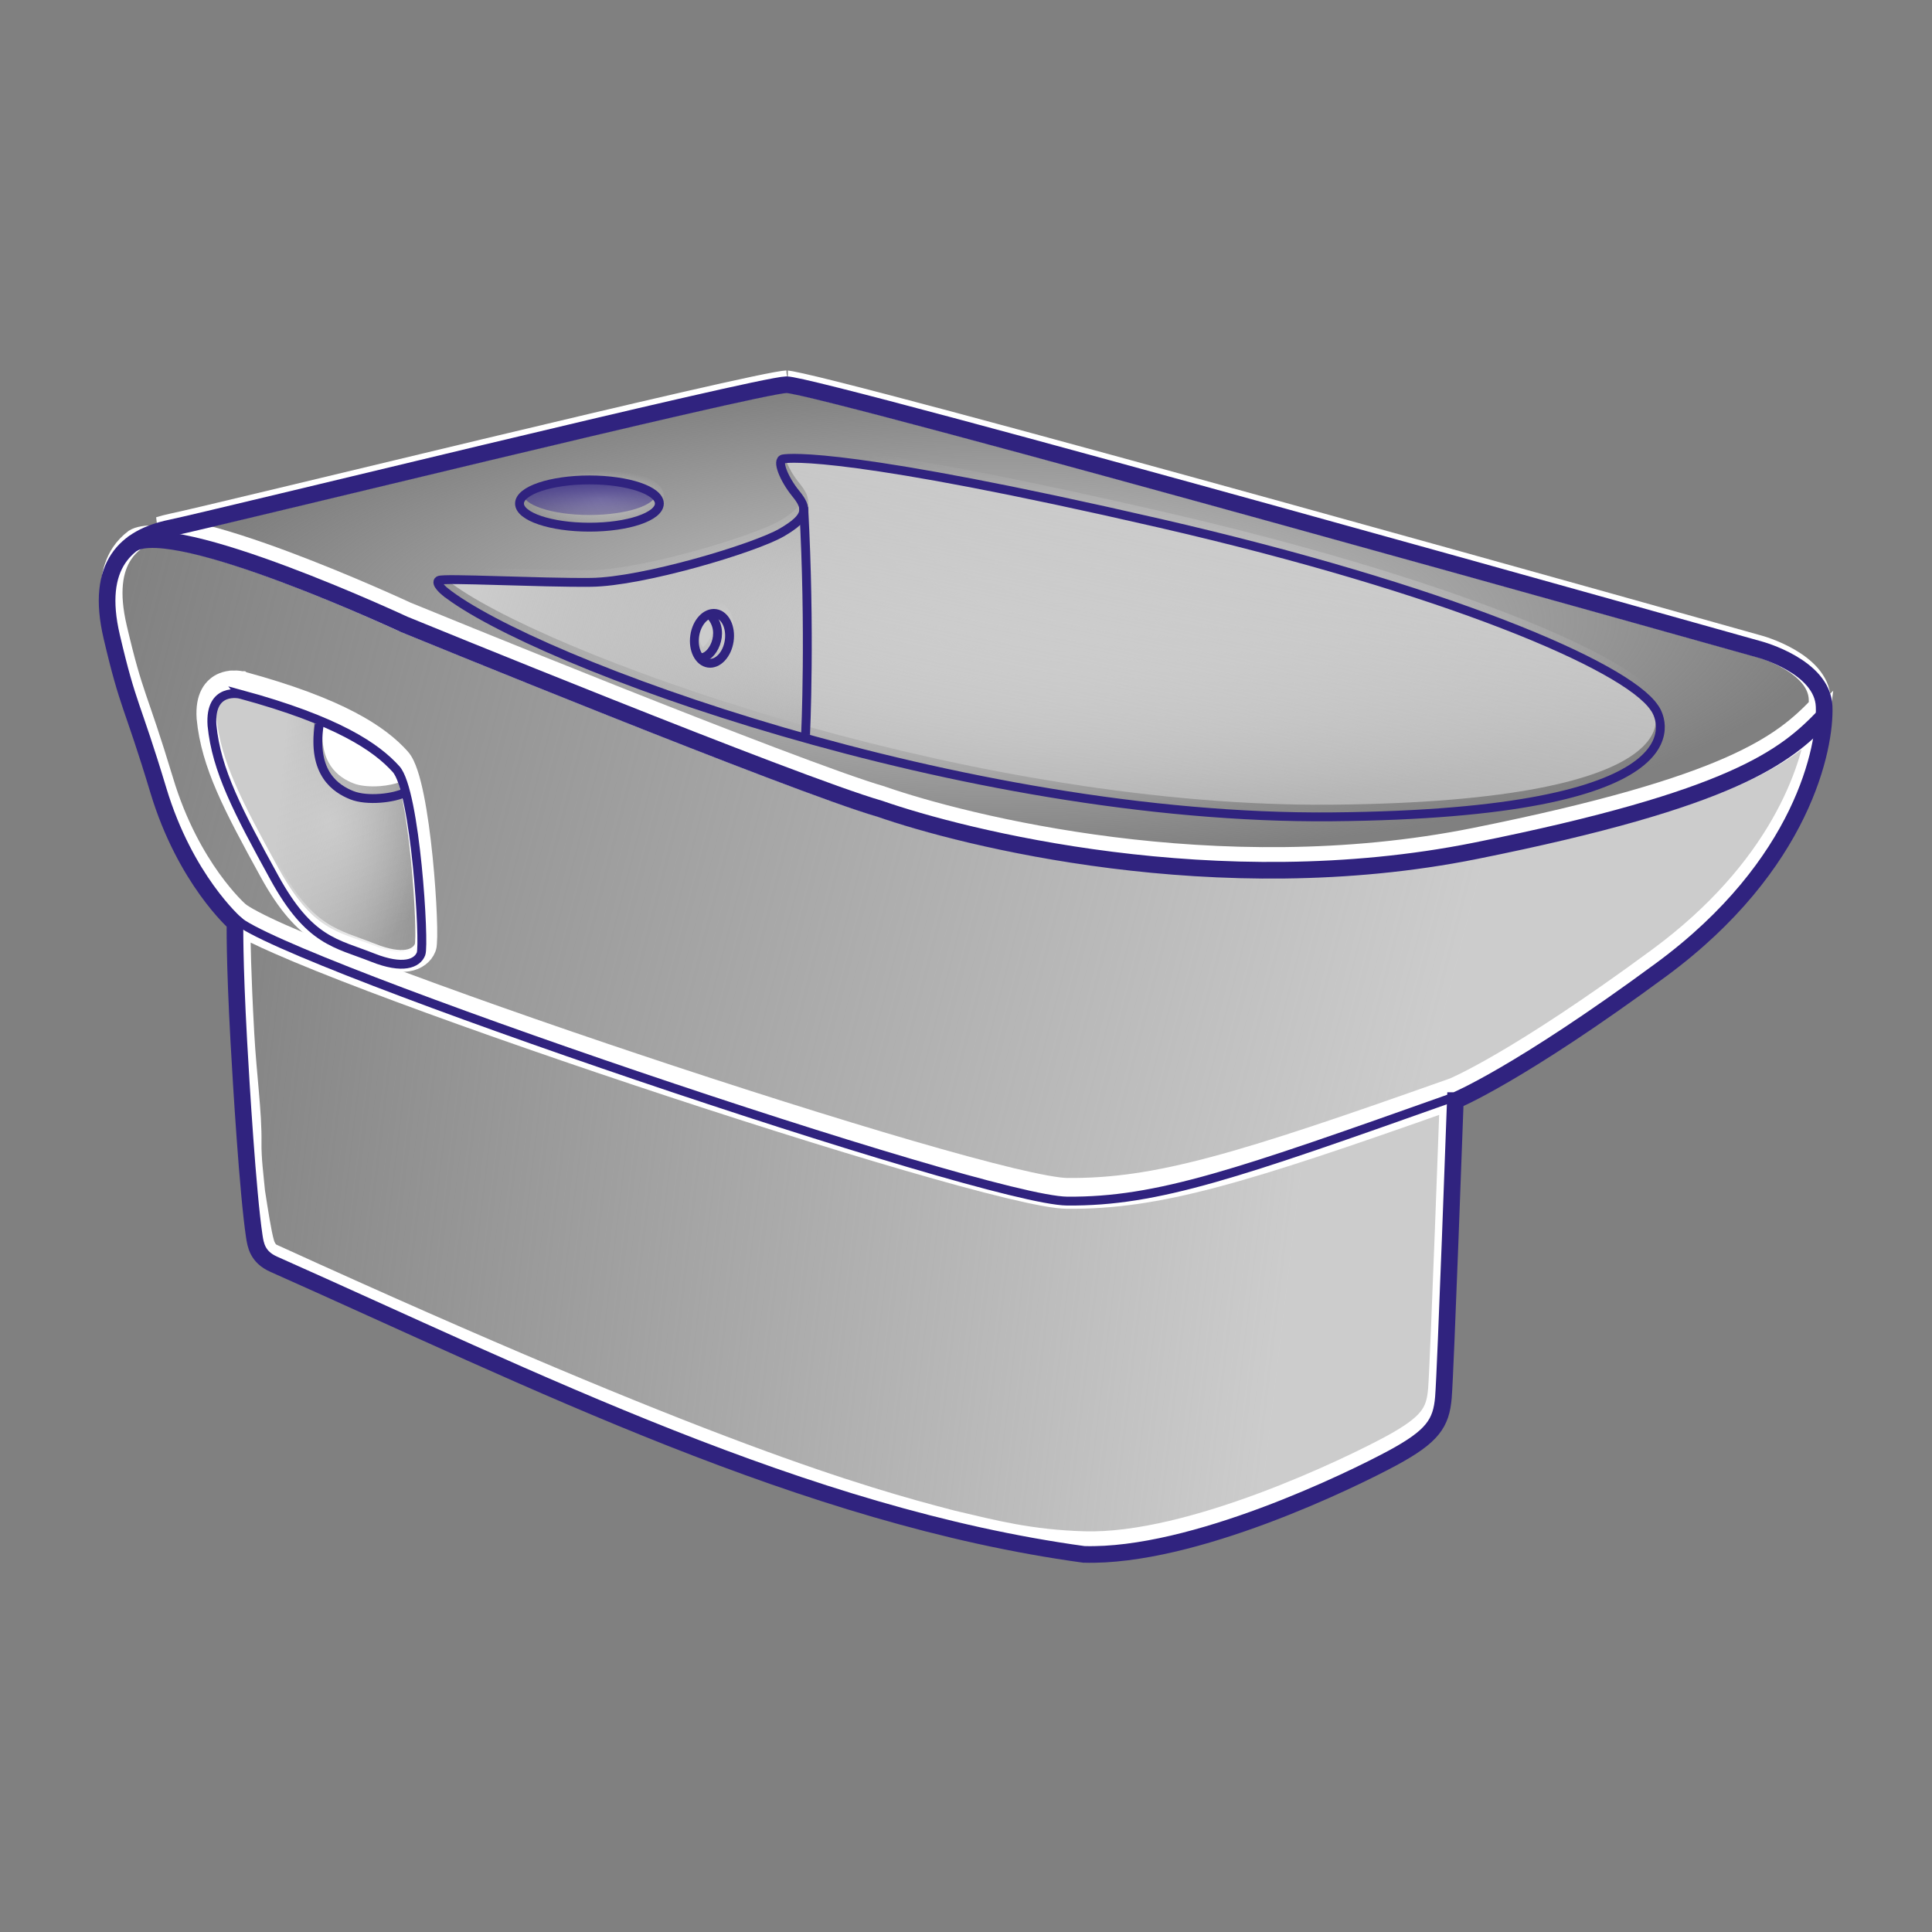 <?xml version="1.0" encoding="UTF-8" standalone="no"?>
<!-- Created by Anastasia Kureneva, T-WAY Company
Company websites:
https://TWspb.ru/
© 2019 Made in Russia -->
<svg
   xmlns:dc="http://purl.org/dc/elements/1.1/"
   xmlns:cc="http://creativecommons.org/ns#"
   xmlns:rdf="http://www.w3.org/1999/02/22-rdf-syntax-ns#"
   xmlns:svg="http://www.w3.org/2000/svg"
   xmlns="http://www.w3.org/2000/svg"
   xmlns:xlink="http://www.w3.org/1999/xlink"
   id="svg5669"
   version="1.1"
   viewBox="0 0 132.292 132.292"
   height="500"
   width="500">
  <rect x="0" y="0" width="132.292" height="132.292" fill="#808080" stroke="none"/>
  <defs
     id="defs5663">
    <radialGradient
       xlink:href="#linearGradient10973"
       id="radialGradient2533"
       cx="2014.37"
       cy="1158.163"
       fx="2014.37"
       fy="1158.163"
       r="214.853"
       gradientTransform="matrix(0.265,0,0,0.076,155.58,113.545)"
       gradientUnits="userSpaceOnUse" />
    <linearGradient
       id="linearGradient10973">
      <stop
         style="stop-color:#ccc;stop-opacity:1;"
         offset="0"
         id="stop10969" />
      <stop
         style="stop-color:#ccc;stop-opacity:0;"
         offset="1"
         id="stop10971" />
    </linearGradient>
    <radialGradient
       xlink:href="#linearGradient10973"
       id="radialGradient2531"
       cx="2029.777"
       cy="1160.778"
       fx="2029.777"
       fy="1160.778"
       r="159.346"
       gradientTransform="matrix(0.265,0,0,0.079,155.58,110.567)"
       gradientUnits="userSpaceOnUse" />
    <linearGradient
       xlink:href="#linearGradient10973"
       id="linearGradient2599"
       x1="2050.56"
       y1="1117.664"
       x2="2007.925"
       y2="1323.432"
       gradientUnits="userSpaceOnUse"
       gradientTransform="matrix(0.265,0,0,0.265,155.58,-104.909)" />
    <radialGradient
       xlink:href="#linearGradient10973"
       id="radialGradient2527"
       cx="1910.813"
       cy="1126.092"
       fx="1910.813"
       fy="1126.092"
       r="19.241"
       gradientTransform="matrix(0.265,0,0,0.1,155.58,80.62)"
       gradientUnits="userSpaceOnUse" />
    <linearGradient
       xlink:href="#linearGradient3358"
       id="linearGradient3360"
       x1="661.148"
       y1="191.722"
       x2="661.3"
       y2="196.31"
       gradientUnits="userSpaceOnUse" />
    <linearGradient
       id="linearGradient3358">
      <stop
         style="stop-color:#45398d;stop-opacity:1;"
         offset="0"
         id="stop3354" />
      <stop
         style="stop-color:#45398d;stop-opacity:0;"
         offset="1"
         id="stop3356" />
    </linearGradient>
    <linearGradient
       xlink:href="#linearGradient10973"
       id="linearGradient2612"
       x1="1883.603"
       y1="1131.748"
       x2="1982.551"
       y2="1158.498"
       gradientUnits="userSpaceOnUse"
       gradientTransform="matrix(0.265,0,0,0.265,155.58,-104.909)" />
    <linearGradient
       xlink:href="#linearGradient10973"
       id="linearGradient2589"
       x1="2133.877"
       y1="1240.107"
       x2="1777.958"
       y2="1148.585"
       gradientUnits="userSpaceOnUse"
       gradientTransform="matrix(0.265,0,0,0.265,155.58,-104.909)" />
    <radialGradient
       xlink:href="#linearGradient10973"
       id="radialGradient2519"
       cx="1942.524"
       cy="1160.988"
       fx="1942.524"
       fy="1160.988"
       r="5.71"
       gradientTransform="matrix(0.265,0,0,0.352,155.58,-206.662)"
       gradientUnits="userSpaceOnUse" />
    <radialGradient
       xlink:href="#linearGradient10973"
       id="radialGradient2515"
       cx="1944.182"
       cy="1161.562"
       fx="1944.182"
       fy="1161.562"
       r="1.755"
       gradientTransform="matrix(0.265,0,0,0.708,155.58,-619.524)"
       gradientUnits="userSpaceOnUse" />
    <radialGradient
       xlink:href="#linearGradient10973"
       id="radialGradient2513"
       cx="1840.268"
       cy="1210.297"
       fx="1840.268"
       fy="1210.297"
       r="28.322"
       gradientTransform="matrix(0.265,0,0,0.338,155.58,-193.72)"
       gradientUnits="userSpaceOnUse" />
    <linearGradient
       xlink:href="#linearGradient10973"
       id="linearGradient2601"
       x1="1827.24"
       y1="1206.802"
       x2="1866.294"
       y2="1210.302"
       gradientUnits="userSpaceOnUse"
       gradientTransform="matrix(0.265,0,0,0.265,155.58,-104.909)" />
    <linearGradient
       xlink:href="#linearGradient10973"
       id="linearGradient2597"
       x1="2086.234"
       y1="1348.921"
       x2="1788.53"
       y2="1313.176"
       gradientUnits="userSpaceOnUse"
       gradientTransform="matrix(0.265,0,0,0.265,155.58,-104.909)" />
  </defs>
  <g
     transform="translate(0,-164.708)"
     id="layer1">
    <g
       transform="translate(-636.133,-4.43)"
       id="g2842"
       style="display:inline">
      <g
         id="g2813">
        <g
           transform="translate(15.346,10.054)"
           id="g2642">
          <path
             style="opacity:1;vector-effect:none;fill:url(#radialGradient2533);fill-opacity:1;stroke:#ffffff;stroke-width:1.5;stroke-linecap:butt;stroke-linejoin:miter;stroke-miterlimit:4;stroke-dasharray:none;stroke-dashoffset:0;stroke-opacity:1"
             d="m 674.646,185.201 c -0.073,0.003 -0.343,0.038 -0.721,0.107 -0.378,0.069 -0.878,0.17 -1.482,0.297 -1.209,0.255 -2.833,0.619 -4.737,1.055 -3.807,0.872 -8.73,2.037 -13.685,3.22 -9.91,2.366 -19.917,4.797 -21.482,5.121 -0.291,0.06 -0.568,0.136 -0.837,0.22 0.689,0.044 1.475,0.174 2.338,0.372 1.903,0.437 4.148,1.186 6.303,1.992 4.302,1.61 8.227,3.439 8.24,3.445 l 0.013,0.006 c 0.013,0.005 6.67,2.732 14.07,5.674 7.408,2.944 15.572,6.105 18.447,6.932 l 0.008,0.003 0.008,0.004 c 5.588,1.948 23.004,6.41 40.643,2.868 8.85,-1.778 14.135,-3.393 17.517,-4.891 3.331,-1.475 4.812,-2.821 6.099,-4.155 0.007,-0.197 0.006,-0.377 0,-0.535 -0.049,-1.215 -1.049,-2.118 -2.098,-2.725 -1.049,-0.607 -2.09,-0.888 -2.09,-0.888 h -0.003 -0.003 c 0,0 -16.162,-4.547 -32.572,-9.086 -8.205,-2.27 -16.473,-4.537 -22.813,-6.234 -3.17,-0.848 -5.859,-1.553 -7.815,-2.045 -0.978,-0.246 -1.771,-0.437 -2.35,-0.566 -0.289,-0.065 -0.525,-0.115 -0.699,-0.147 -0.174,-0.032 -0.305,-0.043 -0.304,-0.043 z"
             id="path2429" />
          <path
             style="opacity:1;vector-effect:none;fill:url(#radialGradient2531);fill-opacity:1;stroke:none;stroke-width:1.5;stroke-linecap:butt;stroke-linejoin:miter;stroke-miterlimit:4;stroke-dasharray:none;stroke-dashoffset:0;stroke-opacity:1"
             d="m 675.163,189.633 c 1.928,-0.003 7.868,0.488 25.136,4.461 9.734,2.24 17.72,4.675 23.525,6.918 2.903,1.121 5.259,2.194 7.021,3.174 1.759,0.978 2.922,1.844 3.469,2.656 0.222,0.297 0.53,0.915 0.461,1.73 -0.07,0.819 -0.549,1.794 -1.826,2.693 -2.555,1.799 -8.289,3.414 -20.959,3.525 -12.689,0.112 -26.385,-2.546 -37.674,-5.834 -5.645,-1.644 -10.687,-3.446 -14.701,-5.141 -4.015,-1.695 -6.995,-3.272 -8.557,-4.518 l -0.003,-0.003 c 0,0 -0.193,-0.156 -0.358,-0.356 -0.082,-0.1 -0.163,-0.207 -0.209,-0.361 -0.023,-0.077 -0.038,-0.174 -0.008,-0.281 0.03,-0.107 0.114,-0.206 0.205,-0.261 0.133,-0.081 0.171,-0.061 0.25,-0.07 0.079,-0.009 0.173,-0.014 0.285,-0.018 0.225,-0.008 0.525,-0.011 0.885,-0.008 0.72,0.007 1.683,0.034 2.746,0.065 2.127,0.061 4.655,0.141 6.404,0.123 1.698,-0.018 4.497,-0.597 7.074,-1.307 2.578,-0.71 4.977,-1.571 5.828,-2.064 0.905,-0.525 1.273,-0.919 1.344,-1.179 0.011,-0.041 0.016,-0.082 0.017,-0.122 -0.003,-0.029 -0.003,-0.057 -0.004,-0.085 -0.009,-0.063 -0.029,-0.131 -0.064,-0.21 -0.074,-0.169 -0.216,-0.377 -0.412,-0.618 -0.429,-0.526 -0.773,-1.119 -0.961,-1.621 -0.094,-0.251 -0.155,-0.476 -0.145,-0.697 0.005,-0.111 0.029,-0.227 0.103,-0.336 0.074,-0.109 0.21,-0.191 0.34,-0.211 0.108,-0.017 0.339,-0.044 0.784,-0.044 z"
             id="path2427" />
          <path
             style="opacity:1;vector-effect:none;fill:url(#linearGradient2599);fill-opacity:1;stroke:none;stroke-width:1.5;stroke-linecap:butt;stroke-linejoin:miter;stroke-miterlimit:4;stroke-dasharray:none;stroke-dashoffset:0;stroke-opacity:1"
             d="m 675.275,190.25 c -0.428,-0.003 -0.64,0.021 -0.724,0.033 0.003,0.082 0.025,0.232 0.098,0.426 0.155,0.416 0.476,0.974 0.864,1.449 0.212,0.26 0.386,0.503 0.498,0.76 0.051,0.116 0.085,0.239 0.103,0.364 h 0.008 c 0.473,8.405 0.133,15.59 0.133,15.595 10.892,3.039 23.782,5.412 35.731,5.307 12.619,-0.111 18.275,-1.766 20.615,-3.414 1.17,-0.824 1.517,-1.616 1.57,-2.25 0.054,-0.634 -0.213,-1.15 -0.342,-1.32 l -0.006,-0.006 -0.004,-0.008 c -0.426,-0.635 -1.541,-1.509 -3.268,-2.469 -1.726,-0.96 -4.061,-2.024 -6.945,-3.138 -5.768,-2.228 -13.732,-4.658 -23.443,-6.893 -17.112,-3.937 -23.031,-4.425 -24.887,-4.435 z"
             id="path2425" />
          <path
             style="opacity:1;vector-effect:none;fill:url(#radialGradient2527);fill-opacity:1;stroke:none;stroke-width:1.5;stroke-linecap:butt;stroke-linejoin:miter;stroke-miterlimit:4;stroke-dasharray:none;stroke-dashoffset:0;stroke-opacity:1"
             d="m 661.148,191.115 c 1.35,0 2.574,0.182 3.485,0.49 0.455,0.154 0.833,0.338 1.117,0.565 0.284,0.227 0.49,0.522 0.49,0.867 0,0.345 -0.206,0.638 -0.49,0.865 -0.284,0.227 -0.662,0.41 -1.117,0.564 -0.911,0.308 -2.135,0.49 -3.485,0.49 -1.35,0 -2.571,-0.183 -3.482,-0.49 -0.455,-0.154 -0.833,-0.337 -1.117,-0.564 -0.284,-0.227 -0.49,-0.52 -0.49,-0.865 0,-0.345 0.206,-0.64 0.49,-0.867 0.284,-0.227 0.662,-0.411 1.117,-0.565 0.911,-0.308 2.132,-0.49 3.482,-0.49 z"
             id="path2423" />
          <path
             style="opacity:1;vector-effect:none;fill:url(#linearGradient3360);fill-opacity:1;stroke:none;stroke-width:1.5;stroke-linecap:butt;stroke-linejoin:miter;stroke-miterlimit:4;stroke-dasharray:none;stroke-dashoffset:0;stroke-opacity:1"
             d="m 661.148,191.722 c -1.294,0 -2.465,0.179 -3.287,0.457 -0.411,0.139 -0.734,0.305 -0.934,0.465 -0.2,0.16 -0.264,0.291 -0.264,0.393 0,0.102 0.063,0.232 0.264,0.392 0.2,0.16 0.523,0.324 0.934,0.463 0.822,0.278 1.992,0.457 3.287,0.457 1.294,0 2.467,-0.18 3.289,-0.457 0.411,-0.139 0.734,-0.303 0.934,-0.463 0.2,-0.16 0.261,-0.29 0.261,-0.392 0,-0.102 -0.061,-0.233 -0.261,-0.393 -0.2,-0.16 -0.523,-0.326 -0.934,-0.465 -0.822,-0.278 -1.995,-0.457 -3.289,-0.457 z"
             id="path2421" />
          <path
             style="opacity:1;vector-effect:none;fill:url(#linearGradient2612);fill-opacity:1;stroke:none;stroke-width:1.5;stroke-linecap:butt;stroke-linejoin:miter;stroke-miterlimit:4;stroke-dasharray:none;stroke-dashoffset:0;stroke-opacity:1"
             d="m 675.574,194.514 c -0.268,0.247 -0.636,0.494 -1.109,0.769 -1.003,0.582 -3.369,1.408 -5.973,2.125 -2.604,0.717 -5.403,1.307 -7.228,1.327 -1.774,0.019 -4.303,-0.06 -6.428,-0.121 -1.063,-0.031 -2.023,-0.057 -2.734,-0.064 -0.355,-0.003 -0.648,-0.003 -0.855,0.006 -0.032,0 -0.047,0.003 -0.074,0.004 0.113,0.135 0.27,0.27 0.27,0.27 1.462,1.165 4.424,2.747 8.41,4.43 3.989,1.684 9.011,3.479 14.635,5.117 0.383,0.112 0.776,0.221 1.165,0.331 0.017,-0.375 0.288,-6.584 -0.077,-14.192 z"
             id="path2419" />
          <path
             style="opacity:1;vector-effect:none;fill:url(#linearGradient2589);fill-opacity:1;stroke:#ffffff;stroke-width:1.5;stroke-linecap:butt;stroke-linejoin:miter;stroke-miterlimit:4;stroke-dasharray:none;stroke-dashoffset:0;stroke-opacity:1"
             d="m 631.467,195.814 c -0.672,-0.025 -1.179,0.07 -1.447,0.238 -0.343,0.261 -0.64,0.567 -0.881,0.93 -0.715,1.078 -0.97,2.684 -0.405,5.1 1.151,4.917 1.355,4.428 3.194,10.521 1.813,6.01 5.154,8.932 5.154,8.932 l 0.015,0.013 c 0.314,0.282 1.419,0.878 3.029,1.586 1.621,0.714 3.78,1.578 6.3,2.535 5.04,1.914 11.527,4.198 18.094,6.392 6.567,2.194 13.213,4.301 18.568,5.86 2.678,0.779 5.034,1.421 6.893,1.869 1.859,0.448 3.241,0.7 3.881,0.705 6.152,0.052 11.825,-1.67 26.454,-6.855 l 0.011,-0.004 c 0,0 4.281,-1.745 14.019,-8.918 8.269,-6.09 10.541,-12.84 10.964,-16.306 -1.225,1.199 -2.808,2.455 -5.772,3.767 -3.449,1.527 -8.77,3.148 -17.644,4.93 -17.81,3.577 -35.276,-0.906 -40.961,-2.889 -2.981,-0.859 -11.081,-4.004 -18.486,-6.947 -7.411,-2.946 -14.092,-5.68 -14.092,-5.68 l -0.006,-0.004 -0.008,-0.003 c 0,0 -3.928,-1.832 -8.209,-3.433 -2.14,-0.801 -4.368,-1.543 -6.224,-1.969 -0.928,-0.213 -1.764,-0.346 -2.44,-0.371 z"
             id="path2417" />
          <path
             style="opacity:1;vector-effect:none;fill:url(#radialGradient2519);fill-opacity:1;stroke:none;stroke-width:1.5;stroke-linecap:butt;stroke-linejoin:miter;stroke-miterlimit:4;stroke-dasharray:none;stroke-dashoffset:0;stroke-opacity:1"
             d="m 669.665,200.258 c 0.054,-2e-5 0.109,0.004 0.165,0.012 0.443,0.065 0.79,0.381 0.991,0.784 0.201,0.403 0.276,0.905 0.199,1.43 -0.077,0.526 -0.293,0.987 -0.601,1.316 -0.308,0.329 -0.731,0.533 -1.174,0.468 -0.443,-0.065 -0.788,-0.38 -0.989,-0.784 -0.201,-0.403 -0.276,-0.907 -0.199,-1.432 0.077,-0.526 0.293,-0.984 0.6,-1.314 0.269,-0.288 0.625,-0.48 1.007,-0.481 z"
             id="path2415" />
          <path
             style="opacity:1;vector-effect:none;fill:#ccc;fill-opacity:1;stroke:none;stroke-width:1.5;stroke-linecap:butt;stroke-linejoin:miter;stroke-miterlimit:4;stroke-dasharray:none;stroke-dashoffset:0;stroke-opacity:1"
             d="m 669.313,200.979 c -0.071,0.045 -0.142,0.099 -0.211,0.173 -0.209,0.224 -0.382,0.575 -0.442,0.988 -0.06,0.413 0.005,0.8 0.141,1.074 0.043,0.087 0.093,0.157 0.146,0.219 l 0.015,-0.055 c -0.057,-0.015 -0.06,0.007 -0.018,-0.02 0.042,-0.026 0.114,-0.086 0.187,-0.172 0.147,-0.171 0.309,-0.441 0.416,-0.732 0.107,-0.291 0.158,-0.605 0.124,-0.866 -0.034,-0.251 -0.132,-0.449 -0.357,-0.61 z"
             id="path2413" />
          <path
             style="opacity:1;vector-effect:none;fill:url(#radialGradient2515);fill-opacity:1;stroke:none;stroke-width:1.5;stroke-linecap:butt;stroke-linejoin:miter;stroke-miterlimit:4;stroke-dasharray:none;stroke-dashoffset:0;stroke-opacity:1"
             d="m 670.189,201.179 c 0.039,0.108 0.067,0.219 0.082,0.33 0.053,0.395 -0.024,0.795 -0.157,1.154 -0.132,0.359 -0.319,0.679 -0.523,0.918 -0.025,0.029 -0.052,0.054 -0.077,0.081 0.155,-0.027 0.313,-0.115 0.463,-0.276 0.209,-0.223 0.383,-0.577 0.443,-0.99 0.06,-0.413 -0.005,-0.798 -0.142,-1.072 -0.027,-0.054 -0.058,-0.101 -0.089,-0.145 z"
             id="path2411" />
          <path
             style="opacity:1;vector-effect:none;fill:url(#radialGradient2513);fill-opacity:1;stroke:#ffffff;stroke-width:1.5;stroke-linecap:butt;stroke-linejoin:miter;stroke-miterlimit:4;stroke-dasharray:none;stroke-dashoffset:0;stroke-opacity:1"
             d="m 636.745,205.745 c 0.327,-0.013 0.563,0.05 0.563,0.05 h 0.004 l 0.004,0.003 c 6.742,1.825 9.436,3.687 10.82,5.224 0.222,0.247 0.378,0.6 0.529,1.048 0.151,0.449 0.285,0.993 0.408,1.602 0.246,1.219 0.443,2.697 0.59,4.15 0.147,1.453 0.243,2.878 0.287,3.986 0.021,0.554 0.03,1.028 0.025,1.391 -0.003,0.181 -0.009,0.334 -0.019,0.459 -0.01,0.125 -0.012,0.206 -0.057,0.32 -0.169,0.435 -0.597,0.781 -1.213,0.877 -0.616,0.096 -1.423,-0.025 -2.483,-0.445 -2.48,-0.985 -4.451,-1.16 -6.902,-5.623 -2.485,-4.526 -3.996,-7.381 -4.301,-10.537 v -0.004 -0.004 c -0.047,-0.701 0.054,-1.226 0.261,-1.613 0.207,-0.388 0.519,-0.625 0.826,-0.748 0.23,-0.092 0.46,-0.128 0.656,-0.135 z"
             id="path2409" />
          <path
             style="opacity:1;vector-effect:none;fill:url(#linearGradient2601);fill-opacity:1;stroke:none;stroke-width:1.5;stroke-linecap:butt;stroke-linejoin:miter;stroke-miterlimit:4;stroke-dasharray:none;stroke-dashoffset:0;stroke-opacity:1"
             d="m 636.889,206.355 c -0.162,-0.005 -0.374,0.011 -0.573,0.09 -0.198,0.079 -0.379,0.209 -0.518,0.469 -0.139,0.259 -0.233,0.665 -0.191,1.285 v 0.003 c 0.291,2.996 1.746,5.776 4.227,10.293 2.391,4.354 4.033,4.334 6.595,5.352 0.997,0.396 1.709,0.481 2.164,0.41 0.455,-0.071 0.65,-0.264 0.74,-0.496 -0.012,0.031 0.012,-0.047 0.02,-0.15 0.009,-0.103 0.013,-0.246 0.016,-0.418 0.005,-0.345 -0.004,-0.813 -0.025,-1.36 -0.043,-1.093 -0.138,-2.509 -0.283,-3.949 -0.145,-1.44 -0.341,-2.903 -0.58,-4.09 -0.041,-0.203 -0.084,-0.384 -0.128,-0.569 -0.424,0.154 -0.95,0.254 -1.503,0.296 -0.726,0.055 -1.486,0.009 -2.084,-0.23 -0.553,-0.221 -1.305,-0.62 -1.844,-1.428 -0.538,-0.808 -0.841,-2.007 -0.571,-3.752 l 0.08,0.012 c -1.393,-0.57 -3.113,-1.153 -5.267,-1.737 0,0 -0.113,-0.025 -0.275,-0.029 z"
             id="path2407" />
          <path
             style="opacity:1;vector-effect:none;fill:#ffffff;fill-opacity:1;stroke:none;stroke-width:1.5;stroke-linecap:butt;stroke-linejoin:miter;stroke-miterlimit:4;stroke-dasharray:none;stroke-dashoffset:0;stroke-opacity:1"
             d="m 642.935,208.334 c -0.218,1.558 0.06,2.54 0.492,3.189 0.445,0.667 1.068,1.003 1.564,1.201 0.451,0.18 1.147,0.24 1.811,0.19 0.536,-0.04 1.049,-0.154 1.4,-0.287 -0.037,-0.128 -0.074,-0.251 -0.112,-0.363 -0.138,-0.412 -0.295,-0.712 -0.406,-0.836 -0.819,-0.91 -2.161,-1.974 -4.75,-3.093 z"
             id="path2405" />
          <path
             style="opacity:1;vector-effect:none;fill:url(#linearGradient2597);fill-opacity:1;stroke:#ffffff;stroke-width:1.5;stroke-linecap:butt;stroke-linejoin:miter;stroke-miterlimit:4;stroke-dasharray:none;stroke-dashoffset:0;stroke-opacity:1"
             d="m 637.184,222.359 c 0.003,0.996 0.035,3.356 0.264,7.516 0.157,2.861 0.527,5.385 0.494,7.468 -0.017,1.075 0.149,2.317 0.246,3.358 0.205,1.313 0.437,2.834 0.635,3.511 0.198,0.677 0.625,0.801 0.625,0.801 29.924,13.645 40.213,16.601 46.528,18.238 2.85,0.673 5.33,1.326 9.039,1.437 7.338,0.218 18.266,-5.095 20.982,-6.563 1.358,-0.734 2.159,-1.313 2.625,-1.89 0.467,-0.577 0.631,-1.161 0.703,-2.022 0.07,-0.841 0.276,-5.957 0.461,-10.814 0.177,-4.63 0.322,-8.643 0.337,-9.048 -14.323,5.071 -20.059,6.805 -26.267,6.753 -0.78,-0.007 -2.144,-0.269 -4.017,-0.721 -1.873,-0.452 -4.234,-1.098 -6.918,-1.879 -5.367,-1.562 -12.019,-3.669 -18.592,-5.865 -6.573,-2.196 -13.068,-4.481 -18.119,-6.4 -2.526,-0.959 -4.691,-1.828 -6.328,-2.549 -1.208,-0.532 -2.111,-0.963 -2.697,-1.331 z"
             id="rect2379" />
        </g>
        <g
           transform="translate(15.346,10.583)"
           id="g2561">
          <path
             style="fill:none;stroke:#30237f;stroke-width:1.139;stroke-linecap:butt;stroke-linejoin:miter;stroke-miterlimit:4;stroke-dasharray:none;stroke-opacity:1"
             d="m 720.44,233.917 c 0,0 -0.667,18.54 -0.816,20.32 -0.148,1.78 -0.742,2.67 -3.486,4.153 -2.744,1.483 -13.646,6.823 -21.136,6.6 -19.134,-2.619 -37.719,-11.972 -55.47,-19.867 -1.116,-0.495 -1.242,-1.309 -1.336,-1.935 -0.441,-2.961 -0.897,-10.439 -1.054,-13.297 -0.315,-5.716 -0.262,-8.128 -0.262,-8.128 0,0 -3.409,-2.989 -5.244,-9.072 -1.835,-6.083 -2.045,-5.611 -3.199,-10.54 -1.154,-4.929 0.996,-6.817 4.038,-7.447 3.042,-0.629 40.169,-9.754 42.162,-9.806 1.993,-0.052 66.642,18.131 66.642,18.131 0,0 4.301,1.15 4.413,3.893 0.111,2.744 -1.414,10.855 -11.168,18.04 -9.754,7.184 -14.084,8.955 -14.084,8.955 z"
             id="path2313" />
          <path
             style="fill:none;stroke:#30237f;stroke-width:1.139;stroke-linecap:butt;stroke-linejoin:miter;stroke-miterlimit:4;stroke-dasharray:none;stroke-opacity:1"
             d="m 629.85,195.797 c 2.874,-1.826 18.617,5.515 18.617,5.515 0,0 26.713,10.939 32.563,12.622 5.636,1.965 23.077,6.438 40.802,2.878 17.725,-3.56 21.214,-6.467 23.836,-9.194"
             id="path2315" />
          <path
             style="fill:none;stroke:#30237f;stroke-width:0.607;stroke-linecap:butt;stroke-linejoin:miter;stroke-miterlimit:4;stroke-dasharray:none;stroke-opacity:1"
             d="m 637,221.542 c 3.155,2.898 51.178,19.209 56.856,19.257 6.214,0.052 11.741,-1.895 26.393,-7.089"
             id="path2317" />
          <path
             style="fill:none;stroke:#30237f;stroke-width:0.607;stroke-linecap:butt;stroke-linejoin:miter;stroke-miterlimit:4;stroke-dasharray:none;stroke-opacity:1"
             d="m 637.235,206.089 c 6.712,1.817 9.34,3.652 10.675,5.135 1.335,1.483 1.965,11.977 1.706,12.645 -0.26,0.667 -1.243,1.076 -3.3,0.26 -2.521,-1.001 -4.327,-1.079 -6.749,-5.488 -2.484,-4.524 -3.968,-7.342 -4.264,-10.42 -0.179,-2.645 1.933,-2.131 1.933,-2.131 z"
             id="path2319" />
          <ellipse
             style="opacity:1;vector-effect:none;fill:none;fill-opacity:1;stroke:#30237f;stroke-width:0.607;stroke-linecap:butt;stroke-linejoin:miter;stroke-miterlimit:4;stroke-dasharray:none;stroke-dashoffset:0;stroke-opacity:1"
             id="path2321"
             cx="691.738"
             cy="103.397"
             rx="1.193"
             ry="1.717"
             transform="rotate(8.308)" />
          <ellipse
             style="opacity:1;vector-effect:none;fill:none;fill-opacity:1;stroke:#30237f;stroke-width:0.607;stroke-linecap:butt;stroke-linejoin:miter;stroke-miterlimit:4;stroke-dasharray:none;stroke-dashoffset:0;stroke-opacity:1"
             id="path2323"
             cx="661.148"
             cy="193.035"
             rx="4.788"
             ry="1.618" />
          <path
             style="fill:none;stroke:#30237f;stroke-width:0.607;stroke-linecap:butt;stroke-linejoin:miter;stroke-miterlimit:4;stroke-dasharray:none;stroke-opacity:1"
             d="m 651.247,199.061 c 6.044,4.821 35.449,15.648 60.738,15.426 25.289,-0.222 22.785,-6.54 22.083,-7.47 -1.942,-2.896 -14.395,-8.153 -33.84,-12.627 -21.241,-4.887 -25.324,-4.487 -25.806,-4.413 -0.482,0.074 0.037,1.372 0.853,2.373 0.816,1.001 0.89,1.594 -0.964,2.67 -1.854,1.075 -9.53,3.374 -13.052,3.411 -3.523,0.037 -10.115,-0.318 -10.416,-0.135 -0.302,0.184 0.404,0.765 0.404,0.765 z"
             id="path2325" />
          <path
             style="fill:none;stroke:#30237f;stroke-width:0.607;stroke-linecap:butt;stroke-linejoin:miter;stroke-miterlimit:4;stroke-dasharray:none;stroke-opacity:1"
             d="m 642.649,208.155 c -0.524,3.382 1.18,4.431 2.229,4.851 1.049,0.42 2.91,0.21 3.697,-0.21"
             id="path2327" />
          <path
             style="fill:none;stroke:#30237f;stroke-width:0.607;stroke-linecap:butt;stroke-linejoin:miter;stroke-miterlimit:4;stroke-dasharray:none;stroke-opacity:1"
             d="m 669.459,200.708 c 1.068,1.208 0.055,2.954 -0.688,2.873"
             id="path2329" />
          <path
             style="fill:none;stroke:#30237f;stroke-width:0.607;stroke-linecap:butt;stroke-linejoin:miter;stroke-miterlimit:4;stroke-dasharray:none;stroke-opacity:1"
             d="m 675.816,193.297 c 0.472,8.39 0.133,15.565 0.133,15.565"
             id="path2335" />
        </g>
      </g>
    </g>
  </g>
</svg>

